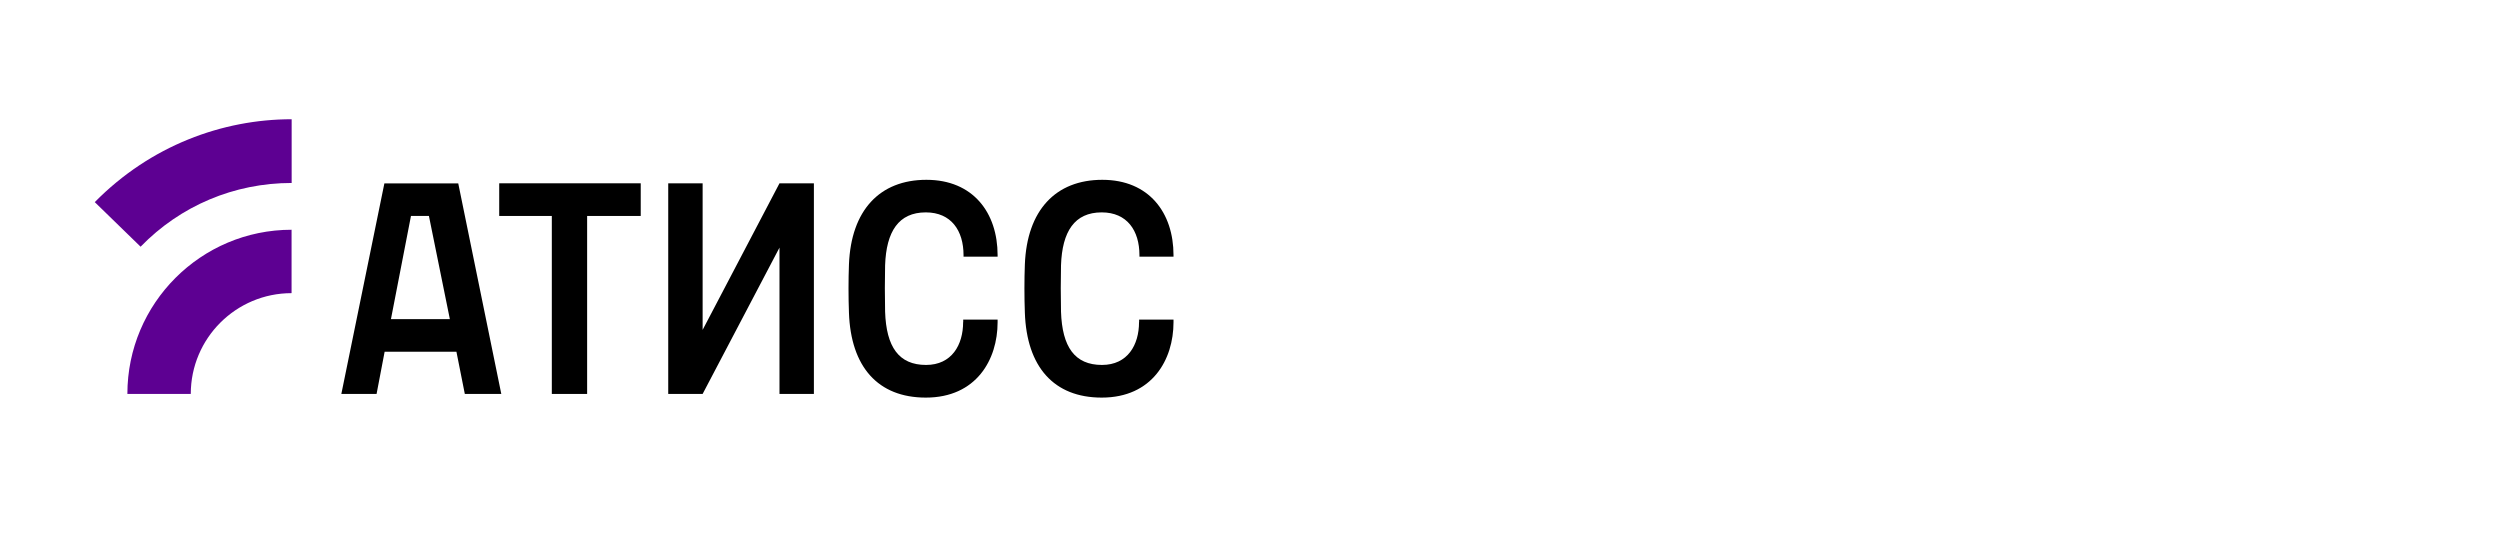 <?xml version="1.0" encoding="UTF-8"?> <svg xmlns="http://www.w3.org/2000/svg" id="Layer_1" data-name="Layer 1" viewBox="0 0 300.87 66.35"><defs><style> .cls-1, .cls-2 { stroke-width: 0px; } .cls-2 { fill: #5d0092; } </style></defs><path class="cls-2" d="M15.33,47.41h7.63c0-6.7,5.44-12.13,12.13-12.13v-7.63c-10.91,0-19.76,8.86-19.76,19.76ZM11.41,24.33l5.51,5.36c4.79-4.93,11.27-7.67,18.18-7.67v-7.67c-8.32,0-16.99,3.17-23.69,9.97Z"></path><g><path class="cls-1" d="M41.07,47.41h4.25l.97-5.08h8.64l1.01,5.08h4.39l-5.18-25.34h-8.89l-5.18,25.34ZM51.62,25.99l2.52,12.42h-7.09l2.41-12.42h2.16Z"></path><polygon class="cls-1" points="60.08 25.99 66.41 25.99 66.41 47.41 70.66 47.41 70.66 25.99 77.11 25.99 77.11 22.06 60.08 22.06 60.08 25.99"></polygon><polygon class="cls-1" points="97.95 22.06 93.81 22.06 84.56 39.7 84.56 22.06 80.42 22.06 80.42 47.41 84.56 47.41 93.81 29.8 93.81 47.41 97.95 47.41 97.95 22.06"></polygon><path class="cls-1" d="M115.91,38.77c0,2.74-1.37,5.15-4.46,5.15-3.28,0-4.79-2.16-4.93-6.41-.04-1.8-.04-3.89,0-5.58.14-4.07,1.62-6.37,4.9-6.37,3.06,0,4.54,2.2,4.54,5.15v.18h4.1v-.18c0-5.11-2.95-9.07-8.57-9.07s-9.07,3.67-9.32,10.19c-.07,1.84-.07,3.89,0,5.8.22,6.52,3.49,10.22,9.25,10.22,6.08,0,8.64-4.57,8.64-9.07v-.32h-4.14v.32Z"></path><path class="cls-1" d="M137.08,38.77c0,2.74-1.37,5.15-4.46,5.15-3.28,0-4.79-2.16-4.93-6.41-.04-1.8-.04-3.89,0-5.58.14-4.07,1.62-6.37,4.9-6.37,3.06,0,4.54,2.2,4.54,5.15v.18h4.1v-.18c0-5.11-2.95-9.07-8.57-9.07s-9.07,3.67-9.32,10.19c-.07,1.84-.07,3.89,0,5.8.22,6.52,3.49,10.22,9.25,10.22,6.08,0,8.64-4.57,8.64-9.07v-.32h-4.14v.32Z"></path></g></svg> 